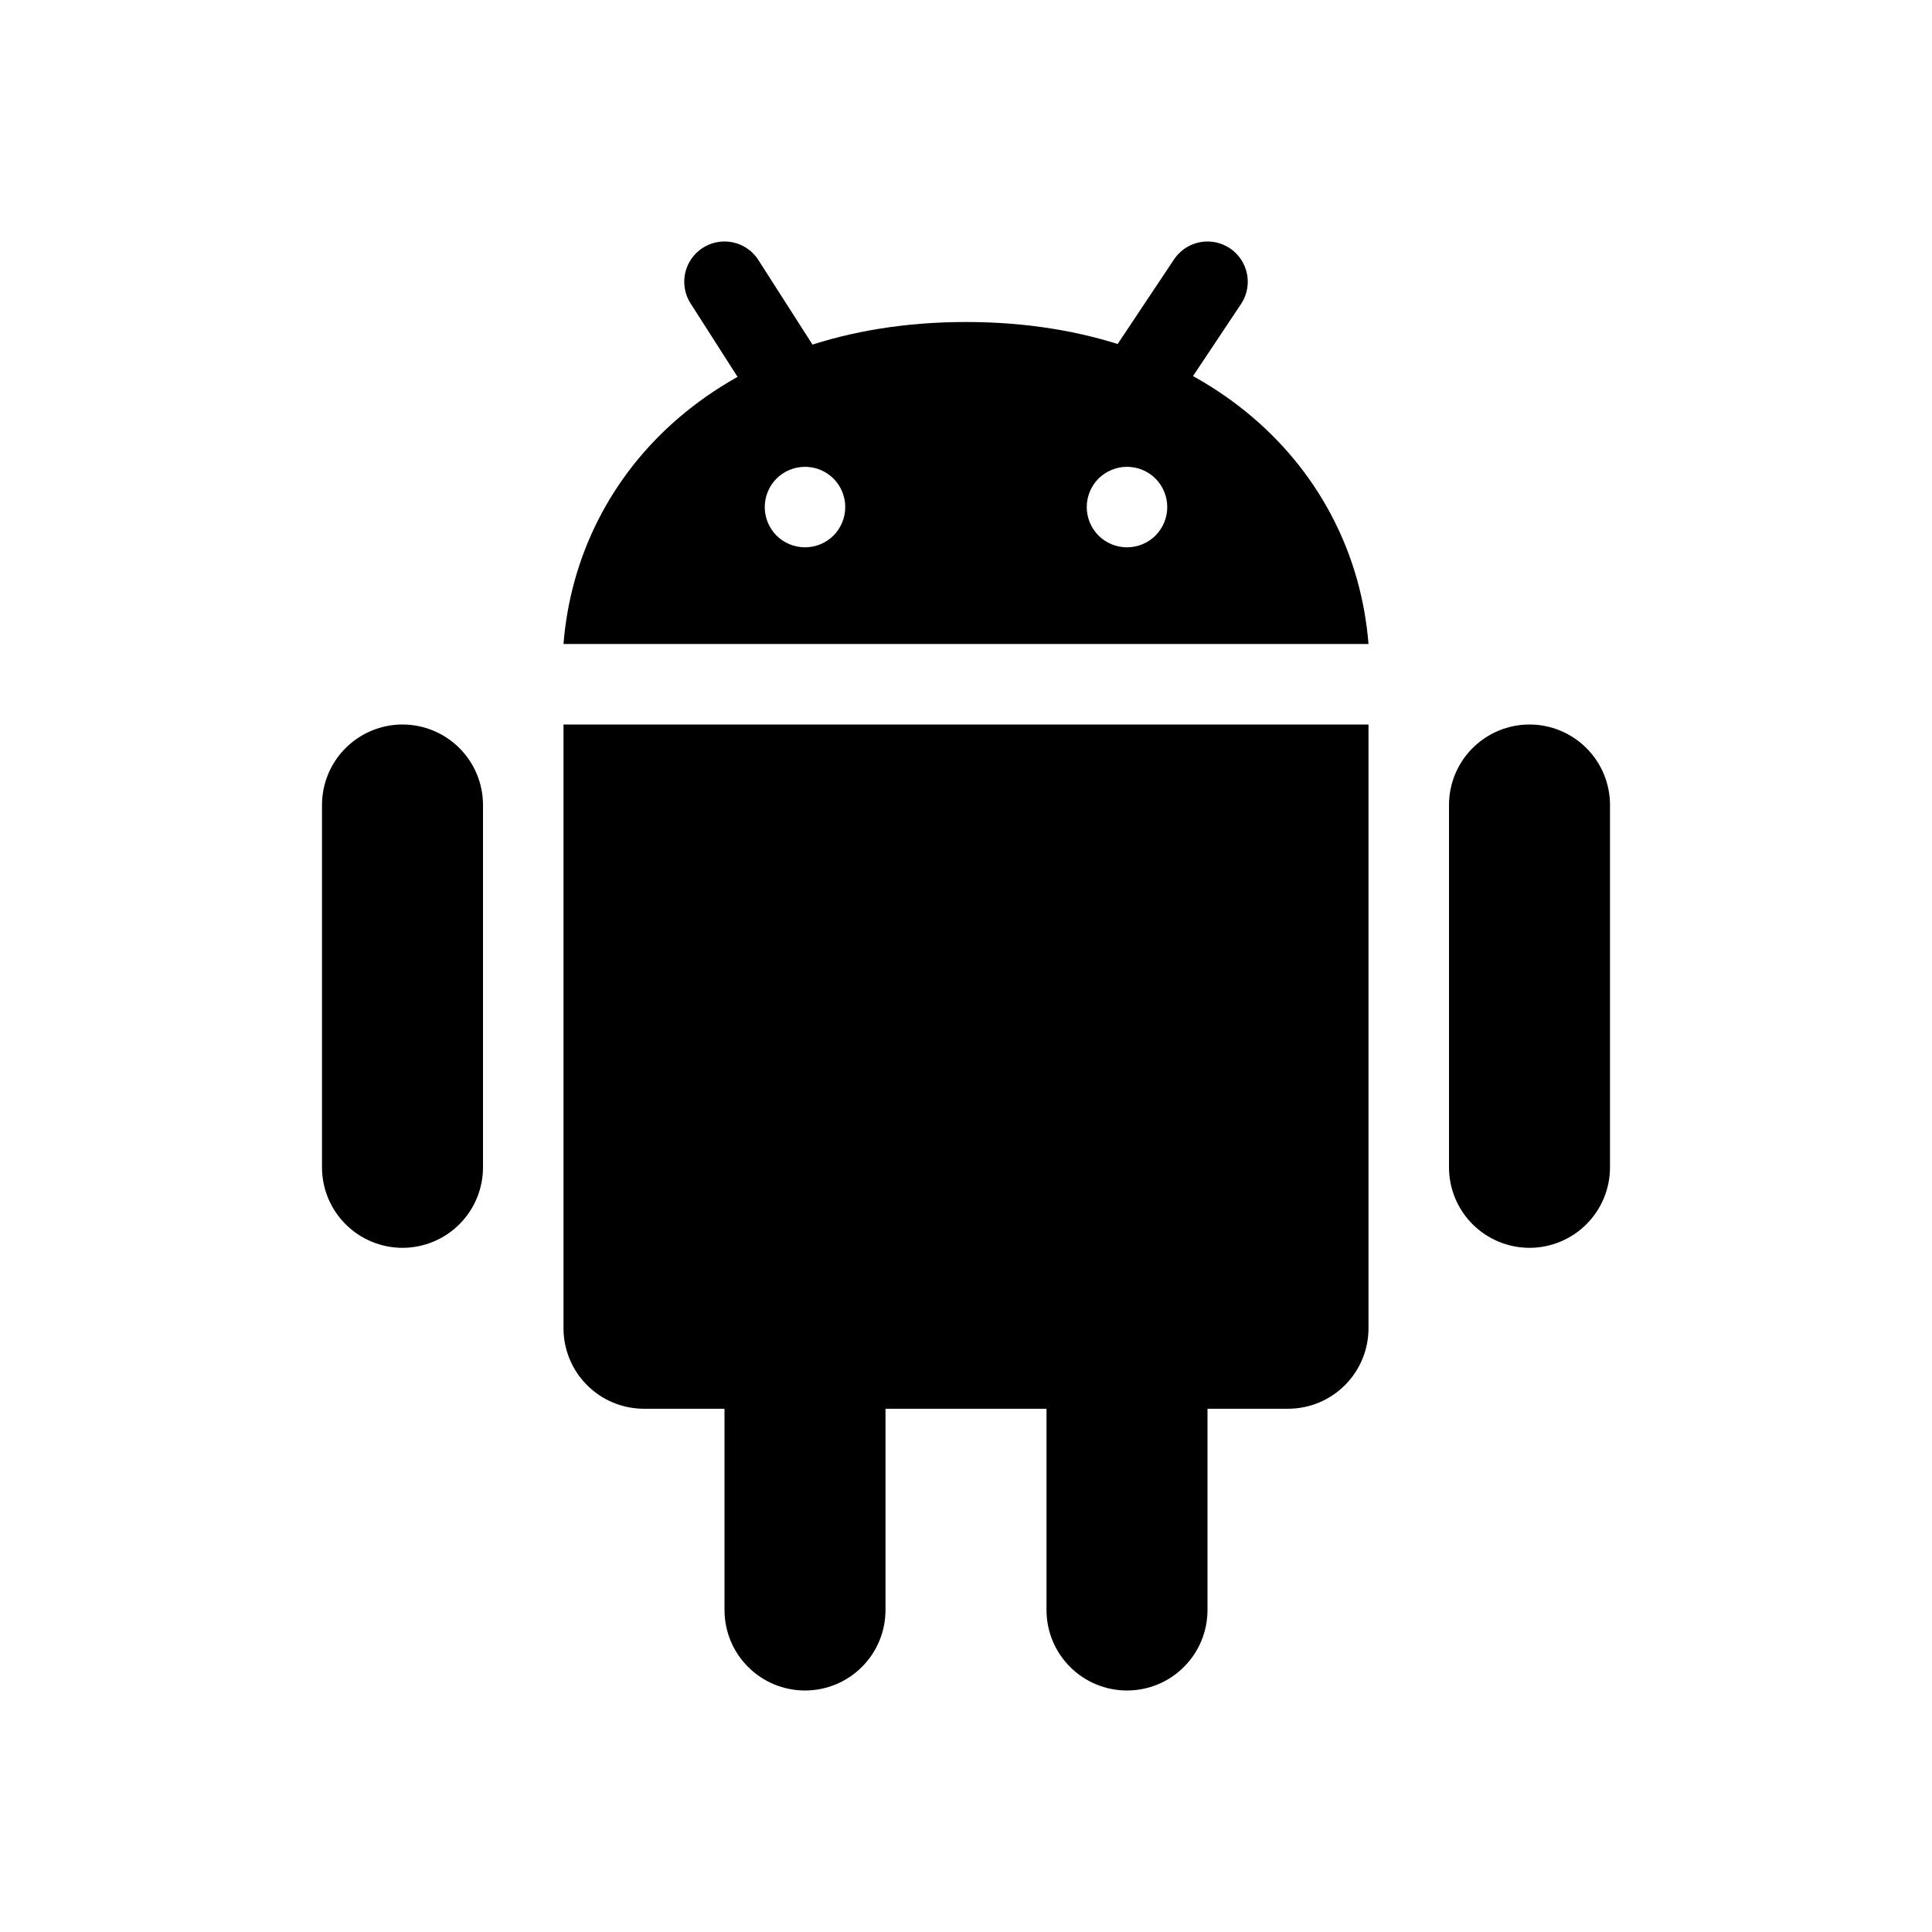 <?xml version="1.0" encoding="UTF-8"?>
<svg xmlns="http://www.w3.org/2000/svg" width="24" height="24" viewBox="0 0 24 24" fill="#000000">
  <path style="fill:#000000" d="M6 14.501C6 14.766 5.895 15.02 5.707 15.208C5.52 15.395 5.265 15.501 5 15.501C4.735 15.501 4.48 15.395 4.293 15.208C4.105 15.02 4 14.766 4 14.501V10.001C4 9.735 4.105 9.481 4.293 9.293C4.48 9.106 4.735 9 5 9C5.265 9 5.52 9.106 5.707 9.293C5.895 9.481 6 9.735 6 10.001V14.501Z" fill="#7CB342"></path>
  <path style="fill:#000000" d="M20 14.501C20 14.766 19.895 15.02 19.707 15.208C19.52 15.395 19.265 15.501 19 15.501C18.735 15.501 18.48 15.395 18.293 15.208C18.105 15.02 18 14.766 18 14.501V10.001C18 9.735 18.105 9.481 18.293 9.293C18.48 9.106 18.735 9 19 9C19.265 9 19.52 9.106 19.707 9.293C19.895 9.481 20 9.735 20 10.001V14.501Z" fill="#7CB342"></path>
  <path style="fill:#000000" d="M11 20C11 20.265 10.895 20.52 10.707 20.707C10.52 20.895 10.265 21 10 21C9.735 21 9.48 20.895 9.293 20.707C9.105 20.52 9 20.265 9 20V15.5C9 15.235 9.105 14.98 9.293 14.793C9.48 14.605 9.735 14.5 10 14.5C10.265 14.5 10.52 14.605 10.707 14.793C10.895 14.98 11 15.235 11 15.5V20Z" fill="#7CB342"></path>
  <path style="fill:#000000" d="M15 20C15 20.265 14.895 20.52 14.707 20.707C14.52 20.895 14.265 21 14 21C13.735 21 13.48 20.895 13.293 20.707C13.105 20.52 13 20.265 13 20V15.5C13 15.235 13.105 14.98 13.293 14.793C13.48 14.605 13.735 14.5 14 14.5C14.265 14.5 14.52 14.605 14.707 14.793C14.895 14.98 15 15.235 15 15.5V20Z" fill="#7CB342"></path>
  <path style="fill:#000000" d="M7 9V16.5C7 16.765 7.105 17.02 7.293 17.207C7.48 17.395 7.735 17.5 8 17.5H16C16.265 17.5 16.52 17.395 16.707 17.207C16.895 17.02 17 16.765 17 16.5V9H7Z" fill="#7CB342"></path>
  <path style="fill:#000000" d="M12 4C9 4 7.173 5.822 7 8H17C16.827 5.822 15 4 12 4ZM10 6.799C9.867 6.799 9.74 6.746 9.646 6.653C9.553 6.559 9.5 6.432 9.5 6.299C9.5 6.166 9.553 6.039 9.646 5.945C9.74 5.852 9.867 5.799 10 5.799C10.133 5.799 10.26 5.852 10.354 5.945C10.447 6.039 10.5 6.166 10.5 6.299C10.5 6.432 10.447 6.559 10.354 6.653C10.26 6.746 10.133 6.799 10 6.799ZM14 6.799C13.867 6.799 13.74 6.746 13.646 6.653C13.553 6.559 13.5 6.432 13.5 6.299C13.5 6.166 13.553 6.039 13.646 5.945C13.74 5.852 13.867 5.799 14 5.799C14.133 5.799 14.26 5.852 14.354 5.945C14.447 6.039 14.5 6.166 14.5 6.299C14.5 6.432 14.447 6.559 14.354 6.653C14.26 6.746 14.133 6.799 14 6.799Z" fill="#7CB342"></path>
  <path d="M15 3.5L14.167 4.75" stroke="#000000" stroke-linecap="round"></path>
  <path d="M9 3.5L9.666 4.541" stroke="#000000" stroke-linecap="round"></path>
</svg>
